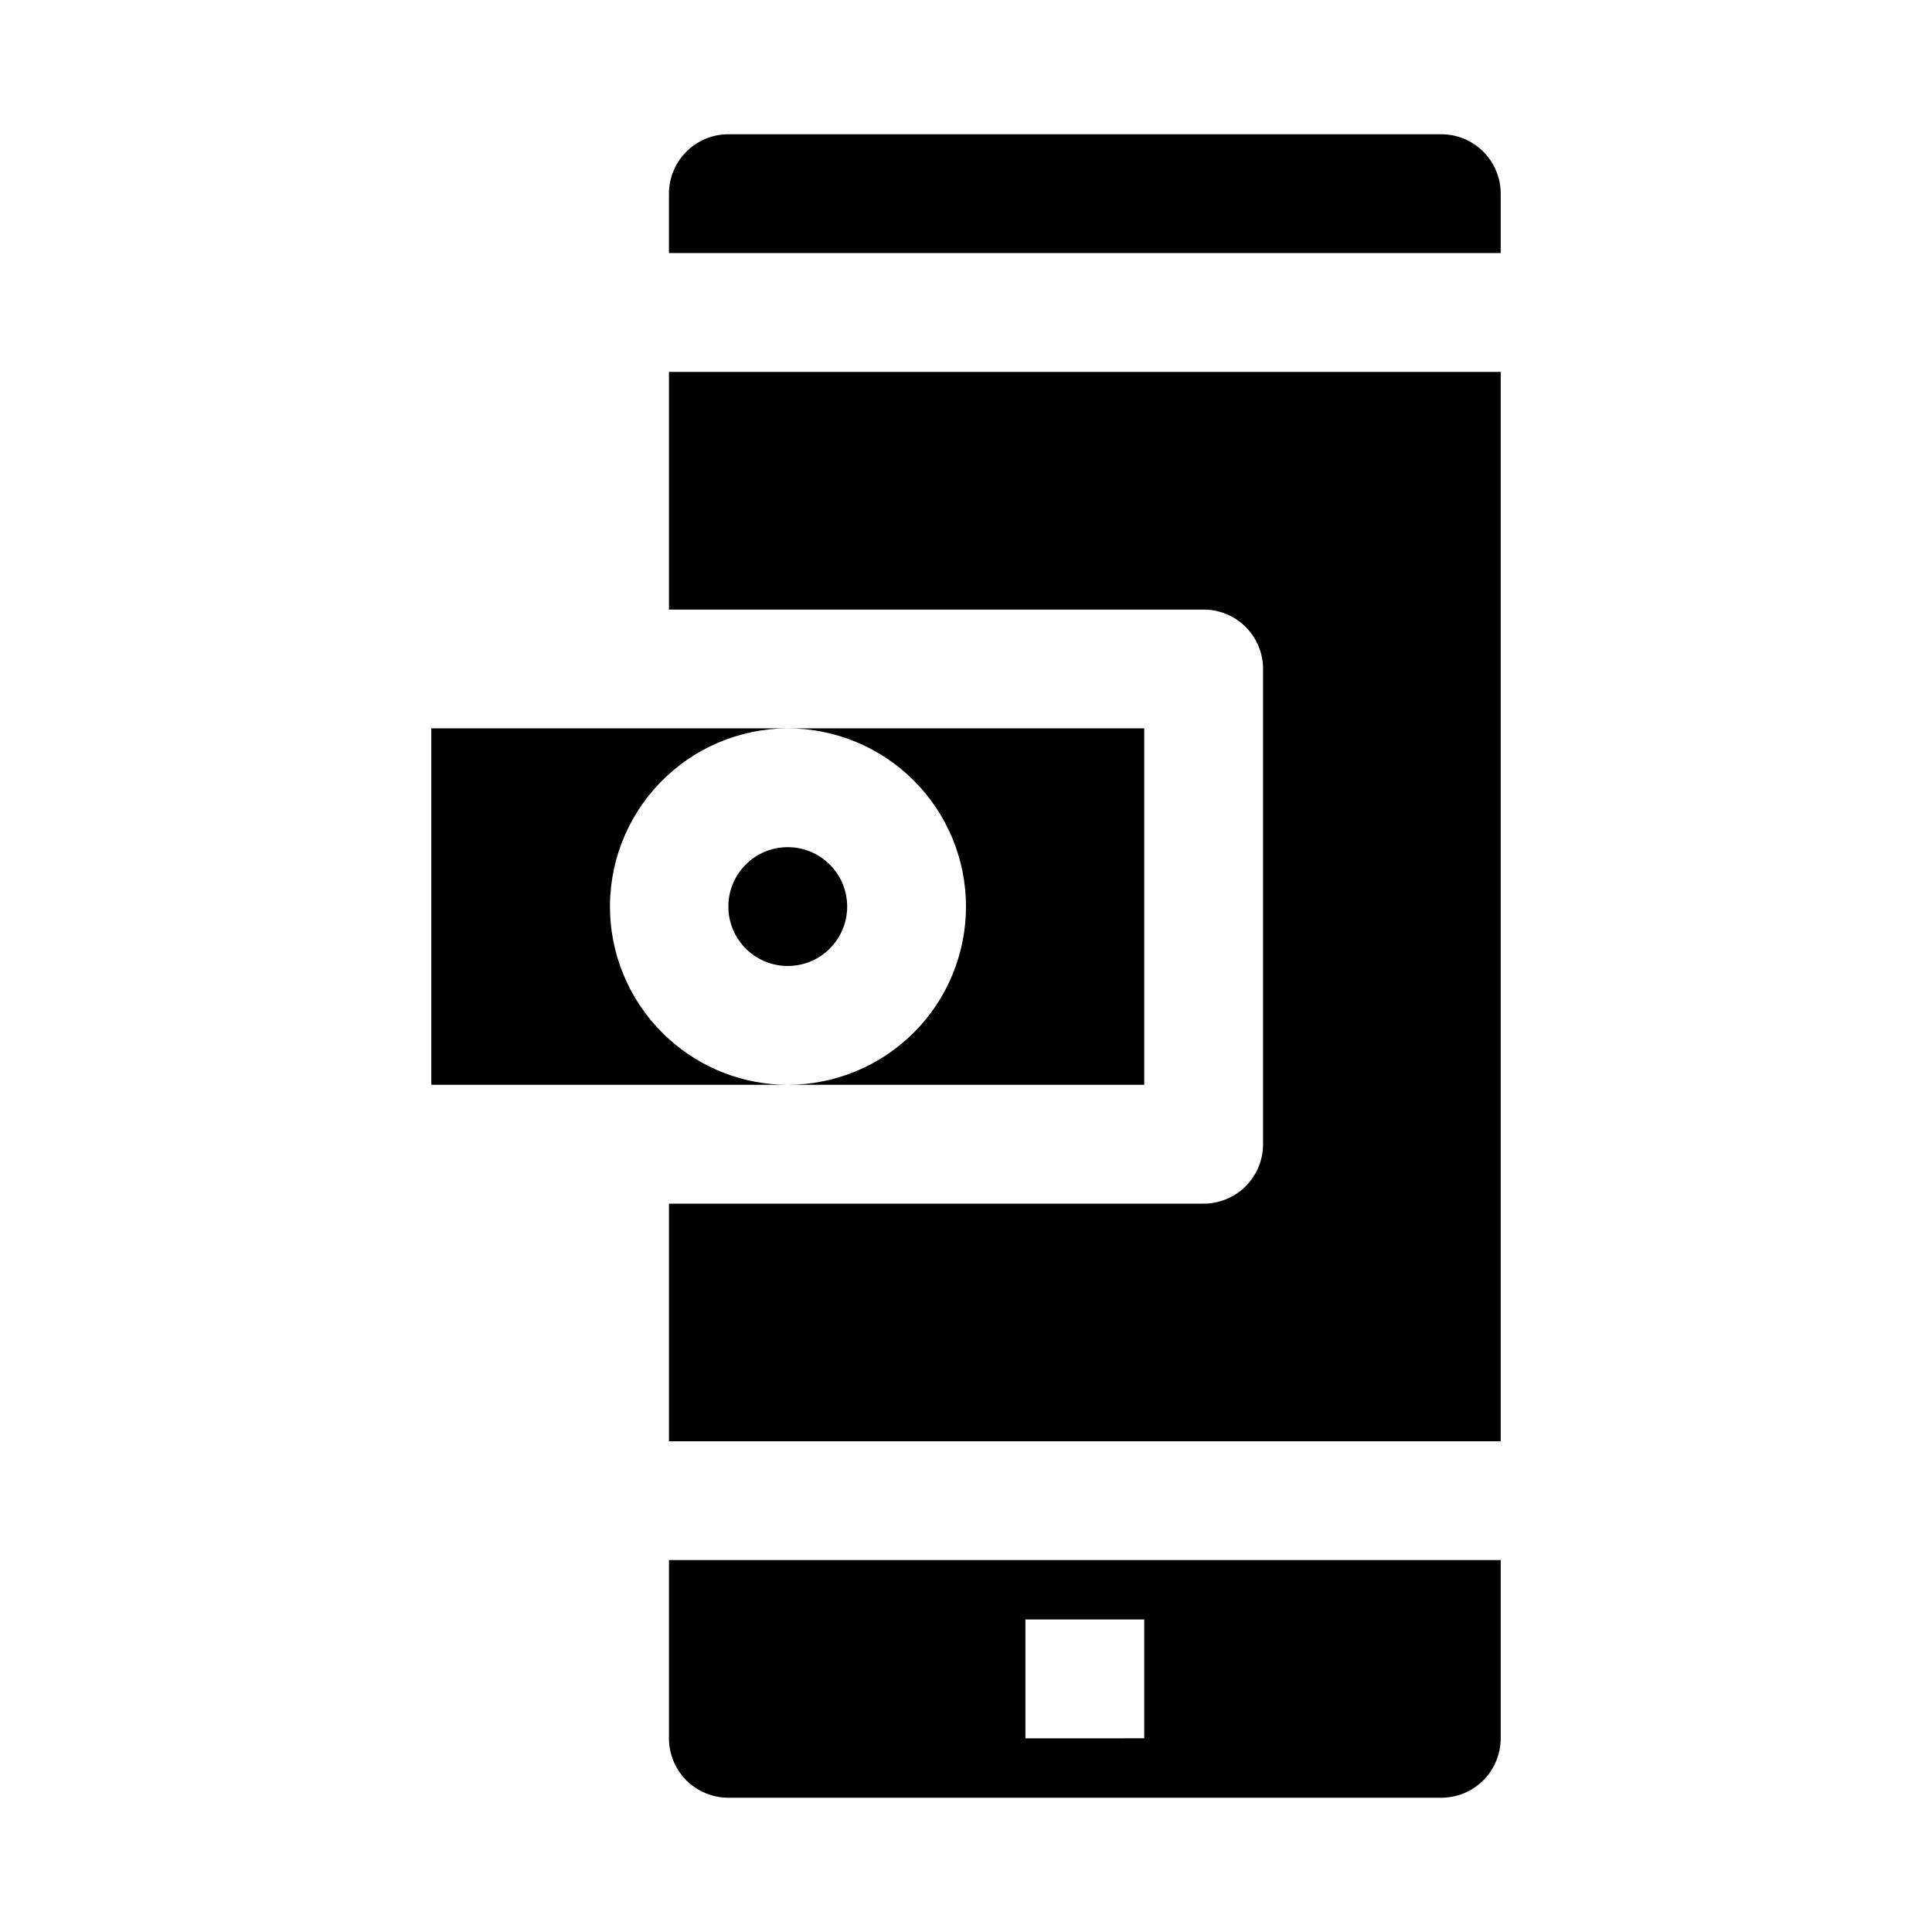 <?xml version="1.0" encoding="UTF-8"?>
<!-- Uploaded to: SVG Repo, www.svgrepo.com, Generator: SVG Repo Mixer Tools -->
<svg fill="#000000" width="800px" height="800px" version="1.1" viewBox="144 144 512 512" xmlns="http://www.w3.org/2000/svg">
 <g>
  <path d="m321.28 419.36c8.633 7.801 19.855 12.121 31.488 12.125h-94.465v-94.465h94.465c-12.801 0.027-25.043 5.25-33.922 14.477-8.879 9.223-13.633 21.652-13.172 34.445 0.457 12.797 6.09 24.855 15.605 33.418z"/>
  <path d="m368.51 384.25c0 8.695-7.051 15.746-15.746 15.746s-15.742-7.051-15.742-15.746c0-8.695 7.047-15.742 15.742-15.742s15.746 7.047 15.746 15.742"/>
  <path d="m400 384.25c0 12.527-4.977 24.539-13.836 33.398-8.855 8.859-20.871 13.836-33.398 13.836h94.465v-94.465h-94.465c12.527 0 24.543 4.977 33.398 13.832 8.859 8.859 13.836 20.871 13.836 33.398z"/>
  <path d="m321.28 557.44v47.234c0 4.176 1.66 8.18 4.613 11.133 2.953 2.953 6.957 4.609 11.133 4.609h188.93c4.176 0 8.184-1.656 11.133-4.609 2.953-2.953 4.613-6.957 4.613-11.133v-47.234zm125.95 47.23-31.488 0.004v-31.488h31.488z"/>
  <path d="m541.7 195.32c0-4.176-1.66-8.18-4.613-11.133-2.949-2.949-6.957-4.609-11.133-4.609h-188.93c-4.176 0-8.18 1.66-11.133 4.609-2.953 2.953-4.613 6.957-4.613 11.133v15.746h220.42z"/>
  <path d="m541.7 242.56v283.39h-220.42v-62.973h141.7c4.172 0 8.18-1.66 11.133-4.613 2.949-2.953 4.609-6.957 4.609-11.133v-125.95c0-4.176-1.66-8.18-4.609-11.133-2.953-2.953-6.961-4.609-11.133-4.609h-141.7v-62.977z"/>
 </g>
</svg>